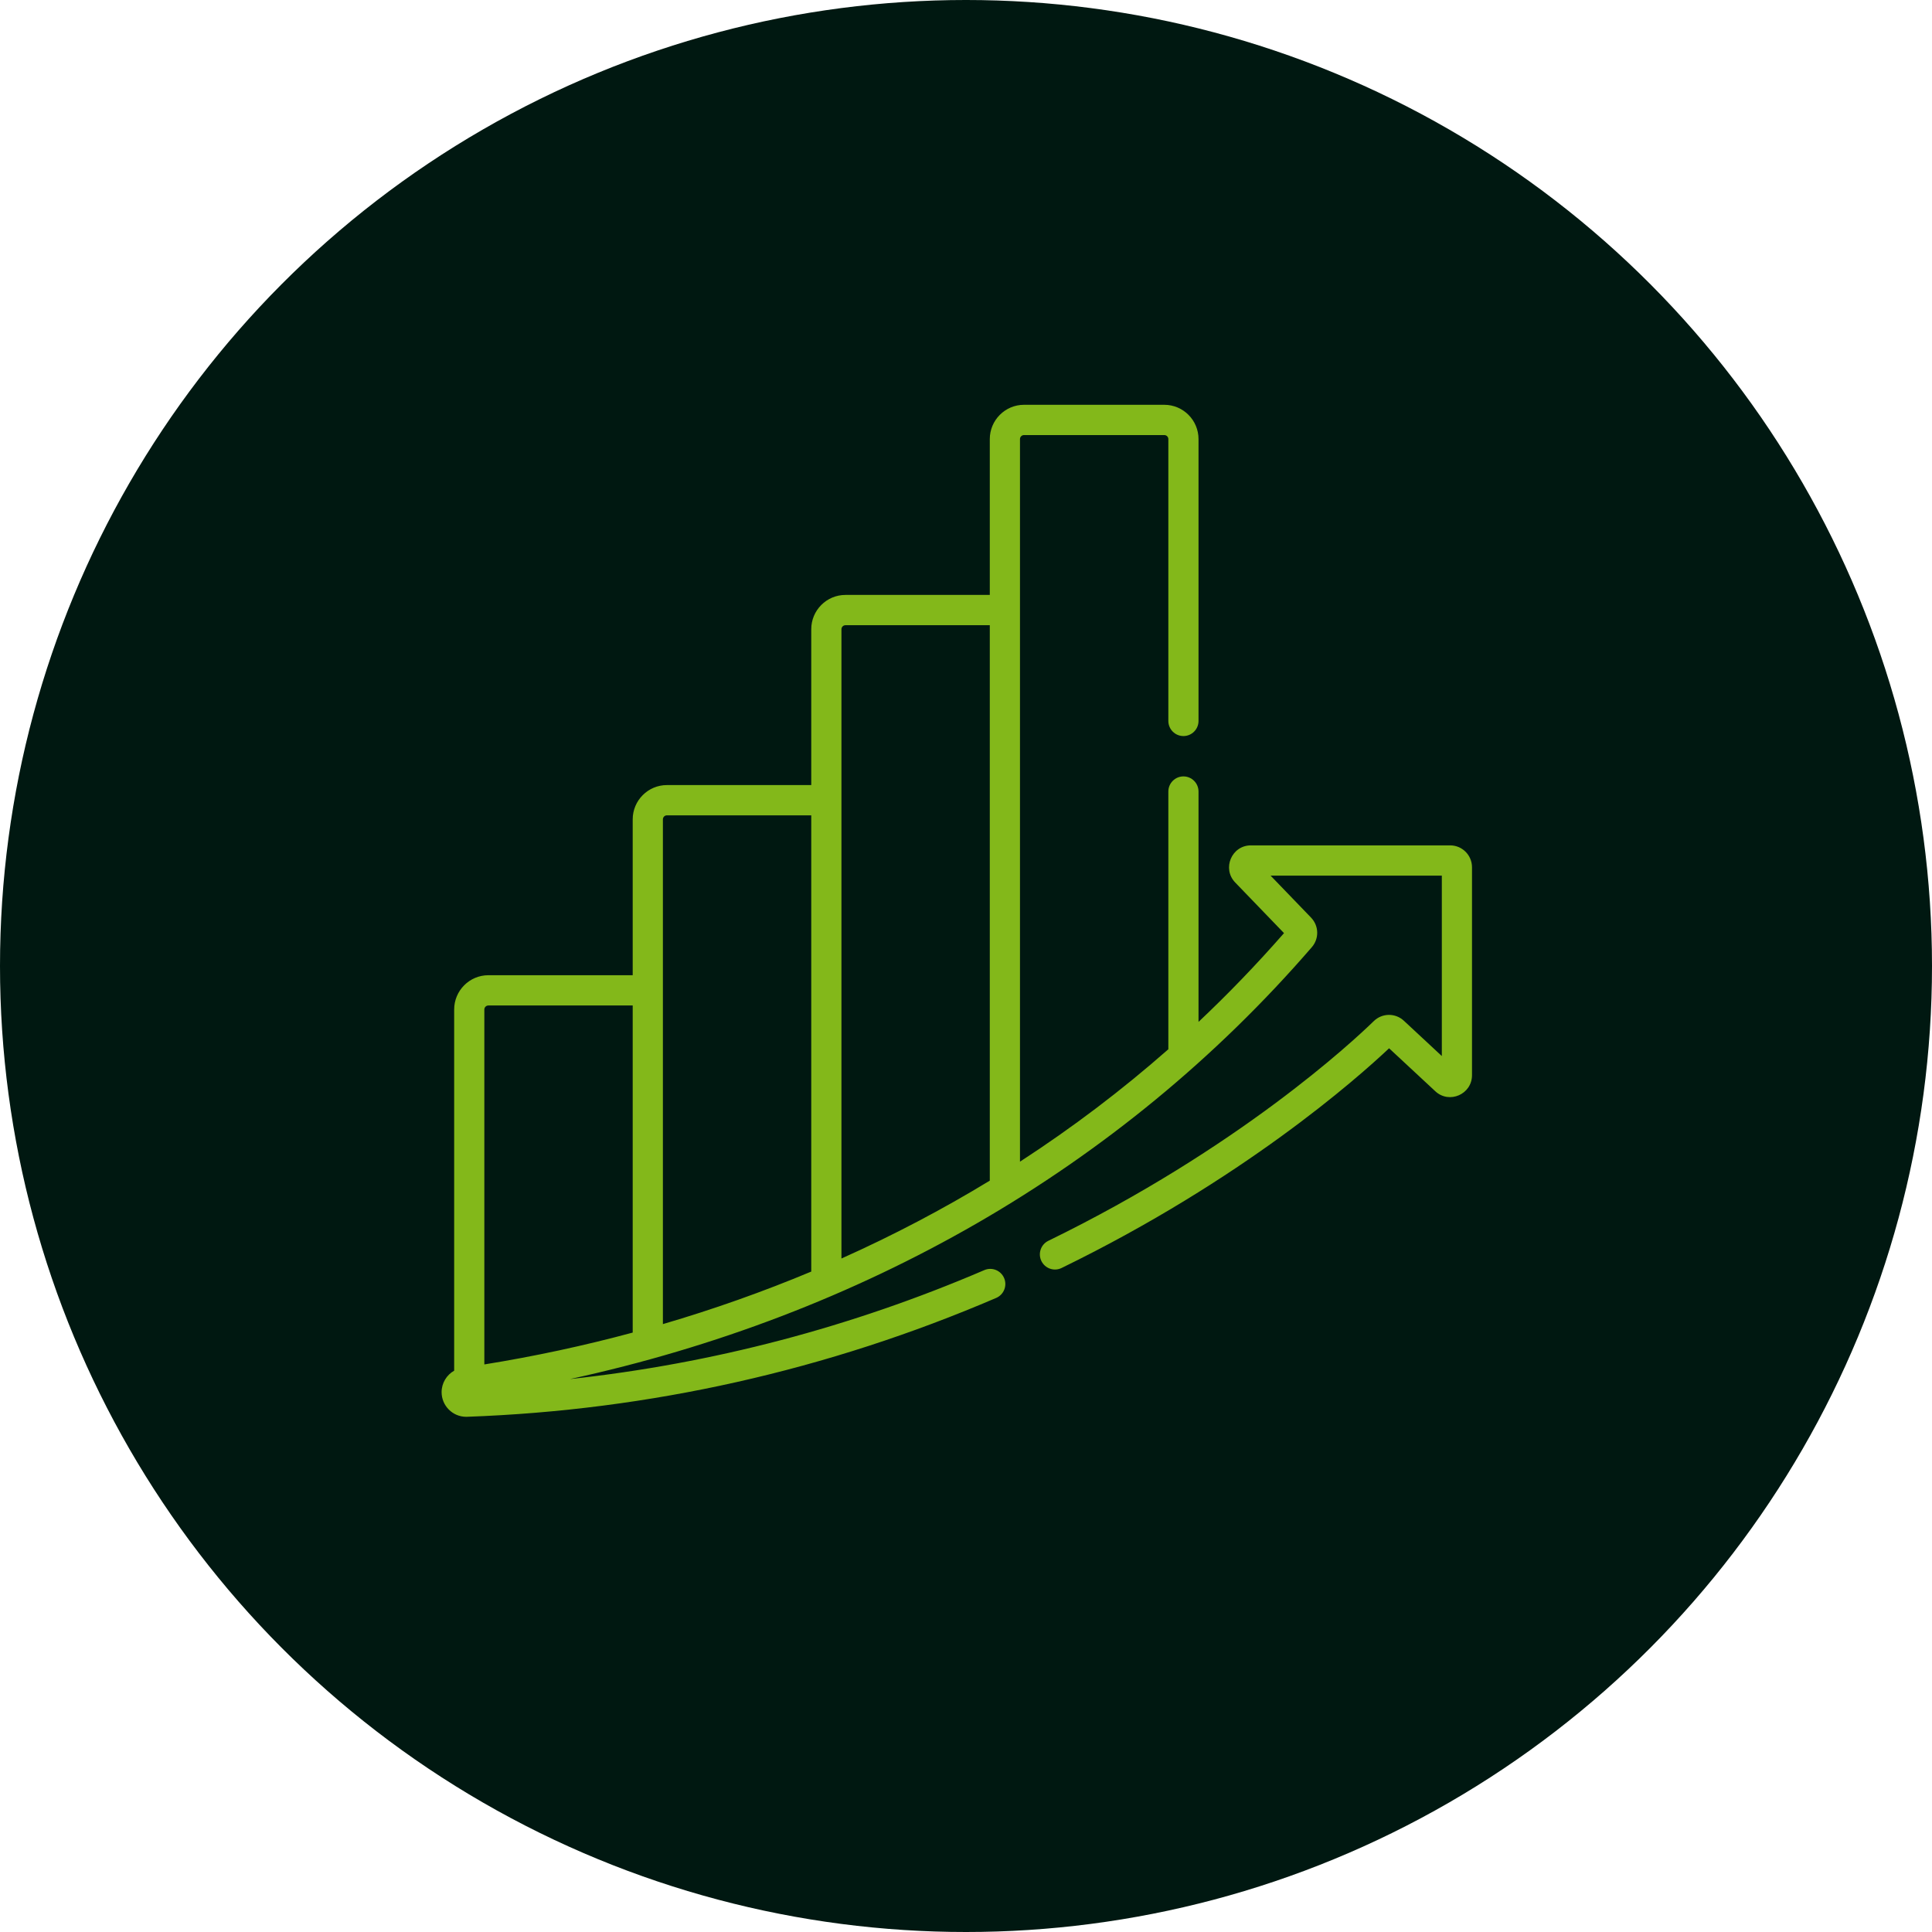 <svg xmlns="http://www.w3.org/2000/svg" width="105" height="105" viewBox="0 0 105 105" fill="none"><circle cx="52.5" cy="52.5" r="52.5" fill="#001811"></circle><path d="M25.336 77C25.352 77 25.367 77 25.383 76.999C35.306 76.644 44.981 74.471 54.14 70.54C54.557 70.361 54.75 69.878 54.572 69.46C54.393 69.042 53.911 68.849 53.495 69.028C46.272 72.128 38.721 74.112 30.981 74.949C46.709 71.531 60.825 63.591 71.296 51.476C71.701 51.007 71.682 50.316 71.252 49.869L69.053 47.588H78.36V57.394L76.297 55.475C75.834 55.044 75.117 55.052 74.664 55.493C73.522 56.605 67.303 62.403 56.977 67.434C56.569 67.632 56.4 68.124 56.597 68.533C56.796 68.941 57.286 69.112 57.694 68.913C67.526 64.123 73.743 58.623 75.494 56.972L78.006 59.308C78.764 60.014 80 59.471 80 58.435V47.134C80 46.478 79.468 45.944 78.813 45.944H67.984C66.937 45.944 66.404 47.208 67.13 47.961L69.783 50.713C68.273 52.439 66.721 54.044 65.137 55.538V43.019C65.137 42.565 64.77 42.196 64.317 42.196C63.864 42.196 63.497 42.565 63.497 43.019V57.024C60.979 59.242 58.273 61.292 55.434 63.134C55.434 62.851 55.434 24.369 55.434 23.863C55.434 23.743 55.532 23.645 55.652 23.645H63.278C63.399 23.645 63.497 23.743 63.497 23.863V39.181C63.497 39.635 63.864 40.003 64.317 40.003C64.77 40.003 65.137 39.635 65.137 39.181V23.864C65.137 22.836 64.303 22 63.278 22H55.652C54.627 22 53.793 22.836 53.793 23.864V32.333H45.948C44.923 32.333 44.09 33.169 44.09 34.197V42.667H36.245C35.22 42.667 34.386 43.503 34.386 44.531V53.001H26.542C25.517 53.001 24.683 53.837 24.683 54.865V74.493C24.273 74.725 24 75.167 24 75.66C24 76.395 24.596 77 25.336 77ZM45.731 34.197C45.731 34.077 45.829 33.979 45.949 33.979H53.793V64.165C51.228 65.728 48.522 67.148 45.731 68.397C45.731 67.718 45.731 35 45.731 34.197ZM36.027 44.531C36.027 44.41 36.125 44.312 36.245 44.312H44.09V69.107C41.484 70.198 38.779 71.156 36.027 71.962C36.027 71.19 36.027 45.299 36.027 44.531ZM26.323 54.865C26.323 54.744 26.421 54.646 26.542 54.646H34.386V72.423C31.736 73.138 29.031 73.718 26.323 74.154V54.865Z" fill="#83B81A"></path></svg>